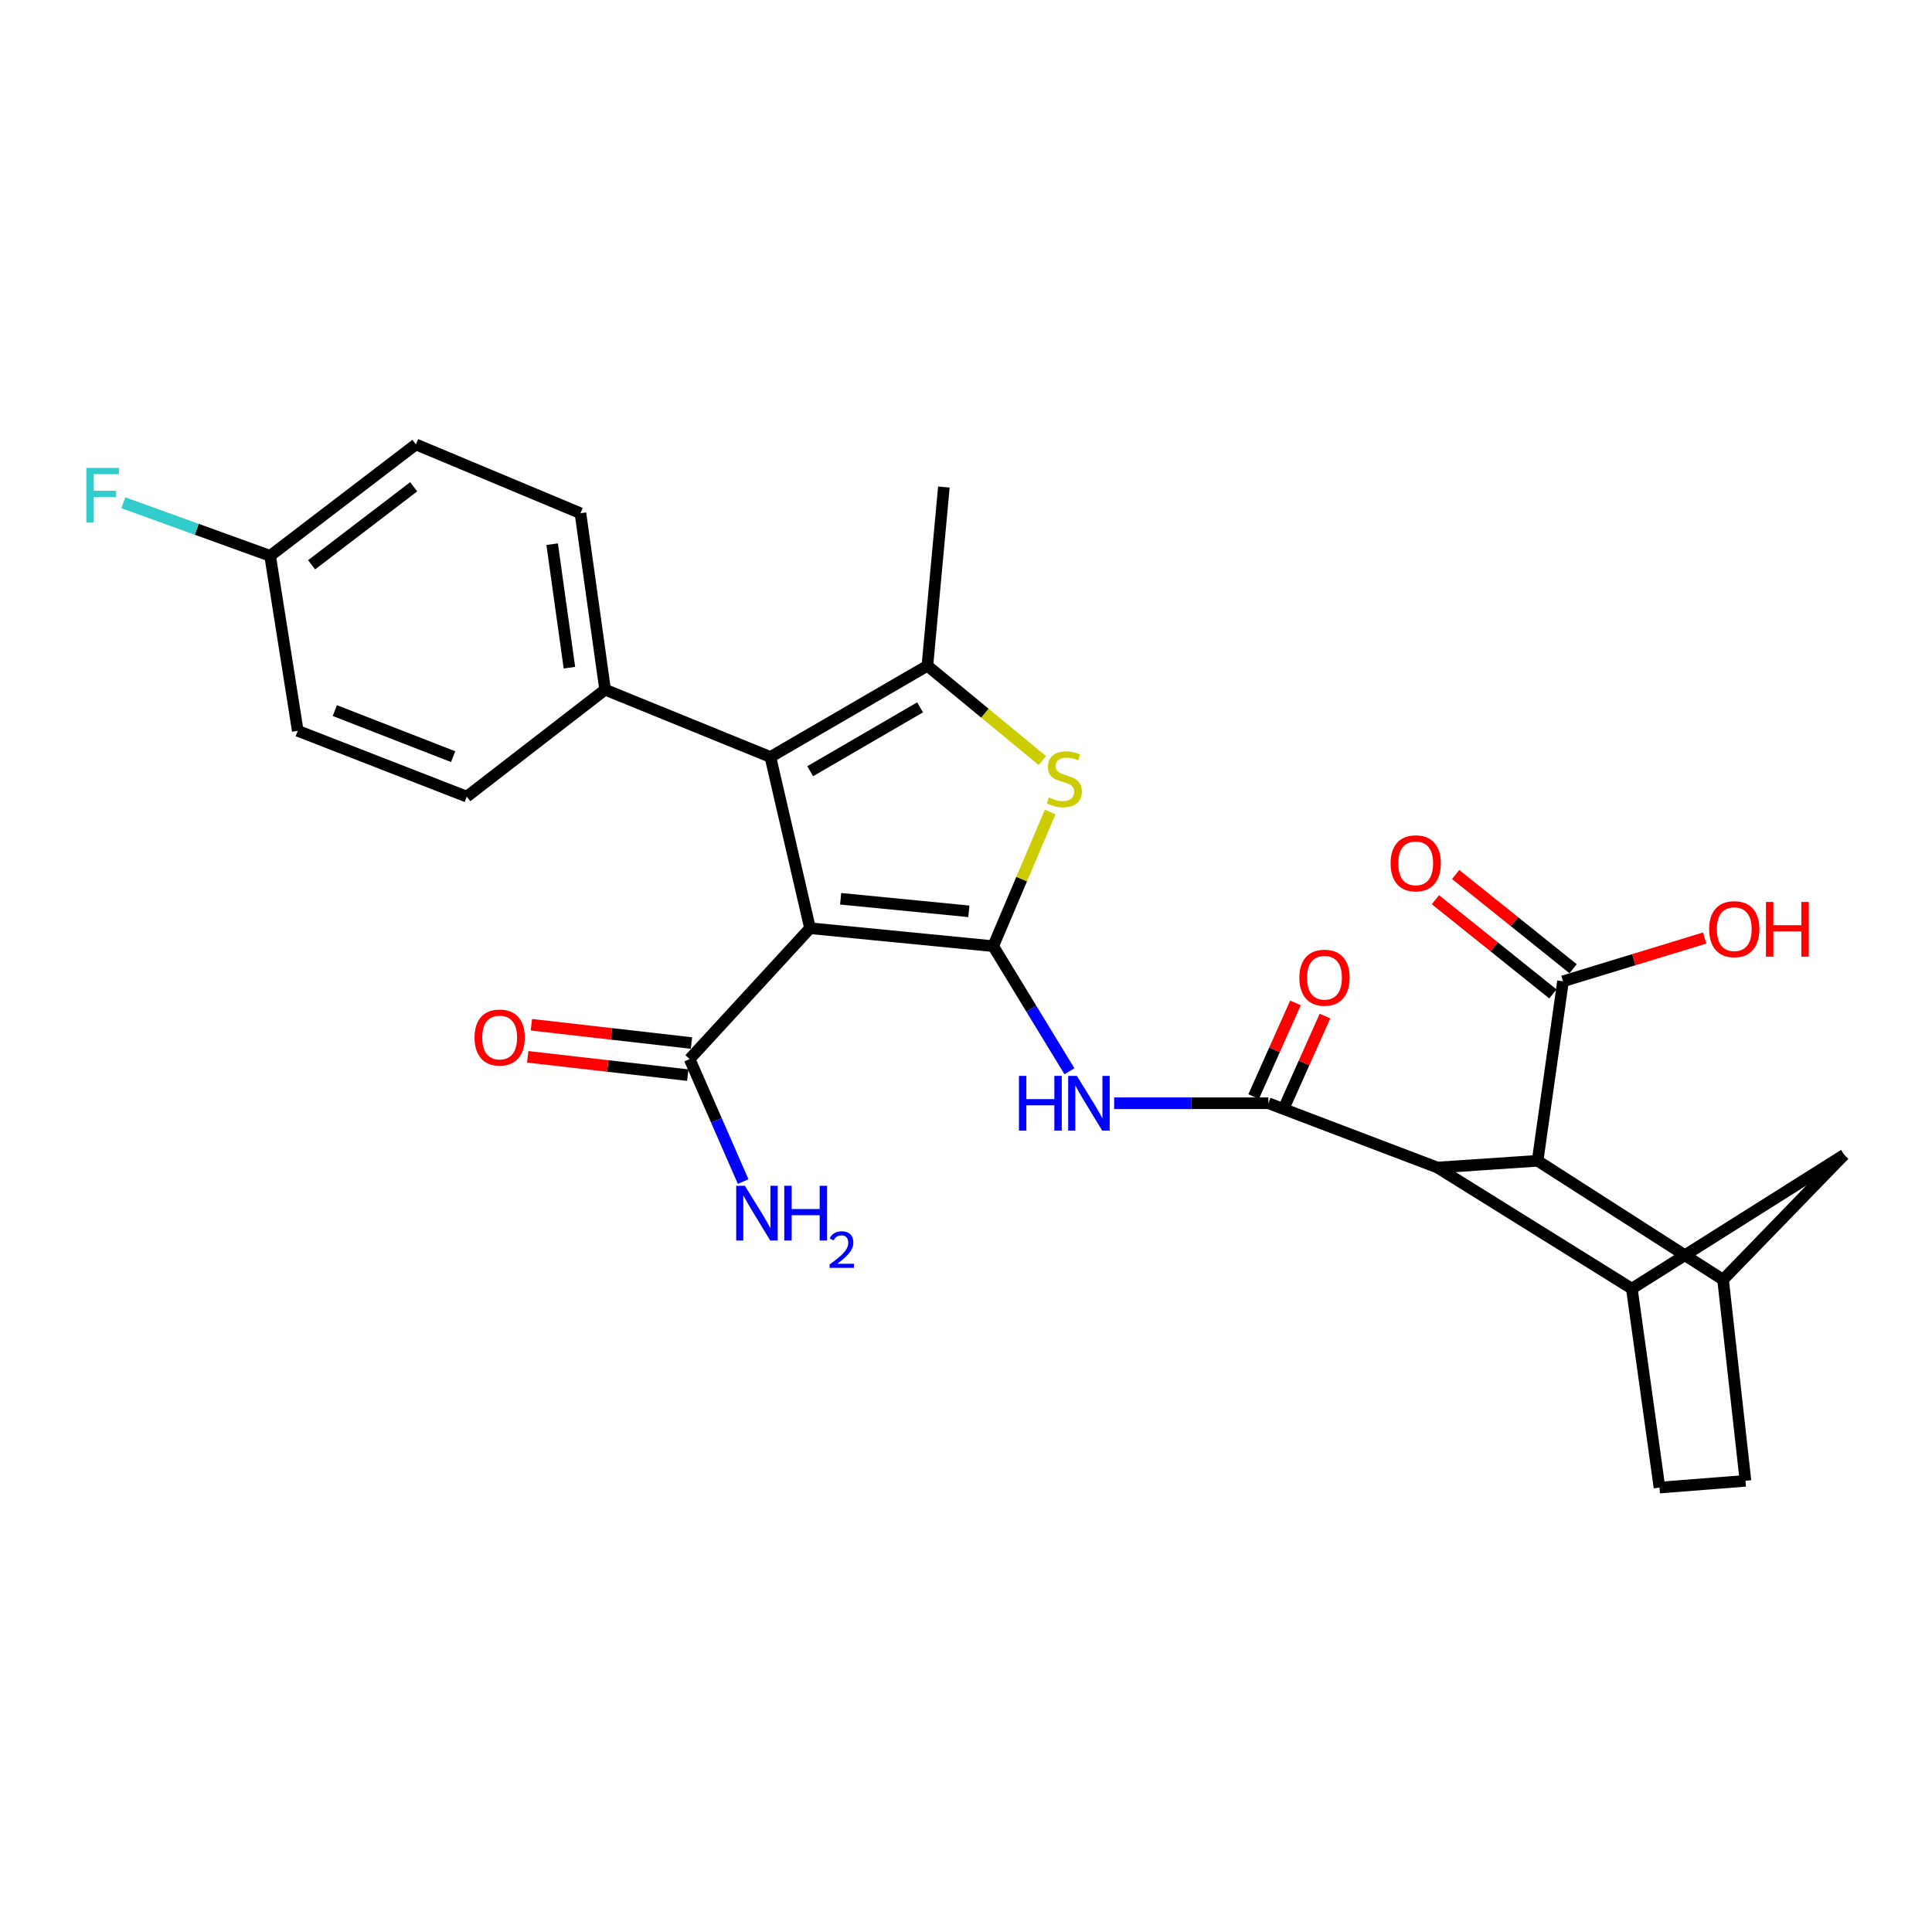 <?xml version='1.0' encoding='iso-8859-1'?>
<svg version='1.1' baseProfile='full'
              xmlns='http://www.w3.org/2000/svg'
                      xmlns:rdkit='http://www.rdkit.org/xml'
                      xmlns:xlink='http://www.w3.org/1999/xlink'
                  xml:space='preserve'
width='1000px' height='1000px' viewBox='0 0 1000 1000'>
<!-- END OF HEADER -->
<rect style='opacity:1.0;fill:#FFFFFF;stroke:none' width='1000' height='1000' x='0' y='0'> </rect>
<path class='bond-0' d='M 514.082,489.736 L 419.262,480.447' style='fill:none;fill-rule:evenodd;stroke:#000000;stroke-width:6px;stroke-linecap:butt;stroke-linejoin:miter;stroke-opacity:1' />
<path class='bond-0' d='M 501.489,471.702 L 435.115,465.2' style='fill:none;fill-rule:evenodd;stroke:#000000;stroke-width:6px;stroke-linecap:butt;stroke-linejoin:miter;stroke-opacity:1' />
<path class='bond-2' d='M 514.082,489.736 L 528.821,455.007' style='fill:none;fill-rule:evenodd;stroke:#000000;stroke-width:6px;stroke-linecap:butt;stroke-linejoin:miter;stroke-opacity:1' />
<path class='bond-2' d='M 528.821,455.007 L 543.56,420.278' style='fill:none;fill-rule:evenodd;stroke:#CCCC00;stroke-width:6px;stroke-linecap:butt;stroke-linejoin:miter;stroke-opacity:1' />
<path class='bond-5' d='M 514.082,489.736 L 533.815,522.113' style='fill:none;fill-rule:evenodd;stroke:#000000;stroke-width:6px;stroke-linecap:butt;stroke-linejoin:miter;stroke-opacity:1' />
<path class='bond-5' d='M 533.815,522.113 L 553.547,554.491' style='fill:none;fill-rule:evenodd;stroke:#0000FF;stroke-width:6px;stroke-linecap:butt;stroke-linejoin:miter;stroke-opacity:1' />
<path class='bond-1' d='M 419.262,480.447 L 398.753,391.814' style='fill:none;fill-rule:evenodd;stroke:#000000;stroke-width:6px;stroke-linecap:butt;stroke-linejoin:miter;stroke-opacity:1' />
<path class='bond-10' d='M 419.262,480.447 L 356.953,548.181' style='fill:none;fill-rule:evenodd;stroke:#000000;stroke-width:6px;stroke-linecap:butt;stroke-linejoin:miter;stroke-opacity:1' />
<path class='bond-13' d='M 398.753,391.814 L 313.203,356.981' style='fill:none;fill-rule:evenodd;stroke:#000000;stroke-width:6px;stroke-linecap:butt;stroke-linejoin:miter;stroke-opacity:1' />
<path class='bond-28' d='M 398.753,391.814 L 480.02,344.59' style='fill:none;fill-rule:evenodd;stroke:#000000;stroke-width:6px;stroke-linecap:butt;stroke-linejoin:miter;stroke-opacity:1' />
<path class='bond-28' d='M 419.343,399.186 L 476.23,366.13' style='fill:none;fill-rule:evenodd;stroke:#000000;stroke-width:6px;stroke-linecap:butt;stroke-linejoin:miter;stroke-opacity:1' />
<path class='bond-3' d='M 539.498,393.659 L 509.759,369.124' style='fill:none;fill-rule:evenodd;stroke:#CCCC00;stroke-width:6px;stroke-linecap:butt;stroke-linejoin:miter;stroke-opacity:1' />
<path class='bond-3' d='M 509.759,369.124 L 480.02,344.59' style='fill:none;fill-rule:evenodd;stroke:#000000;stroke-width:6px;stroke-linecap:butt;stroke-linejoin:miter;stroke-opacity:1' />
<path class='bond-24' d='M 480.02,344.59 L 488.547,252.092' style='fill:none;fill-rule:evenodd;stroke:#000000;stroke-width:6px;stroke-linecap:butt;stroke-linejoin:miter;stroke-opacity:1' />
<path class='bond-4' d='M 656.506,571.031 L 616.598,571.031' style='fill:none;fill-rule:evenodd;stroke:#000000;stroke-width:6px;stroke-linecap:butt;stroke-linejoin:miter;stroke-opacity:1' />
<path class='bond-4' d='M 616.598,571.031 L 576.69,571.031' style='fill:none;fill-rule:evenodd;stroke:#0000FF;stroke-width:6px;stroke-linecap:butt;stroke-linejoin:miter;stroke-opacity:1' />
<path class='bond-6' d='M 656.506,571.031 L 743.988,604.313' style='fill:none;fill-rule:evenodd;stroke:#000000;stroke-width:6px;stroke-linecap:butt;stroke-linejoin:miter;stroke-opacity:1' />
<path class='bond-14' d='M 664.14,574.44 L 674.97,550.186' style='fill:none;fill-rule:evenodd;stroke:#000000;stroke-width:6px;stroke-linecap:butt;stroke-linejoin:miter;stroke-opacity:1' />
<path class='bond-14' d='M 674.97,550.186 L 685.8,525.931' style='fill:none;fill-rule:evenodd;stroke:#FF0000;stroke-width:6px;stroke-linecap:butt;stroke-linejoin:miter;stroke-opacity:1' />
<path class='bond-14' d='M 648.873,567.623 L 659.703,543.369' style='fill:none;fill-rule:evenodd;stroke:#000000;stroke-width:6px;stroke-linecap:butt;stroke-linejoin:miter;stroke-opacity:1' />
<path class='bond-14' d='M 659.703,543.369 L 670.533,519.114' style='fill:none;fill-rule:evenodd;stroke:#FF0000;stroke-width:6px;stroke-linecap:butt;stroke-linejoin:miter;stroke-opacity:1' />
<path class='bond-7' d='M 743.988,604.313 L 795.866,600.82' style='fill:none;fill-rule:evenodd;stroke:#000000;stroke-width:6px;stroke-linecap:butt;stroke-linejoin:miter;stroke-opacity:1' />
<path class='bond-8' d='M 743.988,604.313 L 844.641,667.003' style='fill:none;fill-rule:evenodd;stroke:#000000;stroke-width:6px;stroke-linecap:butt;stroke-linejoin:miter;stroke-opacity:1' />
<path class='bond-9' d='M 795.866,600.82 L 891.856,662.358' style='fill:none;fill-rule:evenodd;stroke:#000000;stroke-width:6px;stroke-linecap:butt;stroke-linejoin:miter;stroke-opacity:1' />
<path class='bond-11' d='M 795.866,600.82 L 809.009,507.933' style='fill:none;fill-rule:evenodd;stroke:#000000;stroke-width:6px;stroke-linecap:butt;stroke-linejoin:miter;stroke-opacity:1' />
<path class='bond-12' d='M 844.641,667.003 L 954.545,597.718' style='fill:none;fill-rule:evenodd;stroke:#000000;stroke-width:6px;stroke-linecap:butt;stroke-linejoin:miter;stroke-opacity:1' />
<path class='bond-15' d='M 844.641,667.003 L 858.946,769.968' style='fill:none;fill-rule:evenodd;stroke:#000000;stroke-width:6px;stroke-linecap:butt;stroke-linejoin:miter;stroke-opacity:1' />
<path class='bond-29' d='M 891.856,662.358 L 954.545,597.718' style='fill:none;fill-rule:evenodd;stroke:#000000;stroke-width:6px;stroke-linecap:butt;stroke-linejoin:miter;stroke-opacity:1' />
<path class='bond-31' d='M 891.856,662.358 L 903.457,766.476' style='fill:none;fill-rule:evenodd;stroke:#000000;stroke-width:6px;stroke-linecap:butt;stroke-linejoin:miter;stroke-opacity:1' />
<path class='bond-17' d='M 357.903,539.875 L 316.474,535.14' style='fill:none;fill-rule:evenodd;stroke:#000000;stroke-width:6px;stroke-linecap:butt;stroke-linejoin:miter;stroke-opacity:1' />
<path class='bond-17' d='M 316.474,535.14 L 275.046,530.404' style='fill:none;fill-rule:evenodd;stroke:#FF0000;stroke-width:6px;stroke-linecap:butt;stroke-linejoin:miter;stroke-opacity:1' />
<path class='bond-17' d='M 356.004,556.487 L 314.576,551.751' style='fill:none;fill-rule:evenodd;stroke:#000000;stroke-width:6px;stroke-linecap:butt;stroke-linejoin:miter;stroke-opacity:1' />
<path class='bond-17' d='M 314.576,551.751 L 273.147,547.016' style='fill:none;fill-rule:evenodd;stroke:#FF0000;stroke-width:6px;stroke-linecap:butt;stroke-linejoin:miter;stroke-opacity:1' />
<path class='bond-21' d='M 356.953,548.181 L 370.805,579.88' style='fill:none;fill-rule:evenodd;stroke:#000000;stroke-width:6px;stroke-linecap:butt;stroke-linejoin:miter;stroke-opacity:1' />
<path class='bond-21' d='M 370.805,579.88 L 384.657,611.58' style='fill:none;fill-rule:evenodd;stroke:#0000FF;stroke-width:6px;stroke-linecap:butt;stroke-linejoin:miter;stroke-opacity:1' />
<path class='bond-18' d='M 814.24,501.411 L 783.841,477.027' style='fill:none;fill-rule:evenodd;stroke:#000000;stroke-width:6px;stroke-linecap:butt;stroke-linejoin:miter;stroke-opacity:1' />
<path class='bond-18' d='M 783.841,477.027 L 753.441,452.642' style='fill:none;fill-rule:evenodd;stroke:#FF0000;stroke-width:6px;stroke-linecap:butt;stroke-linejoin:miter;stroke-opacity:1' />
<path class='bond-18' d='M 803.778,514.454 L 773.379,490.069' style='fill:none;fill-rule:evenodd;stroke:#000000;stroke-width:6px;stroke-linecap:butt;stroke-linejoin:miter;stroke-opacity:1' />
<path class='bond-18' d='M 773.379,490.069 L 742.98,465.684' style='fill:none;fill-rule:evenodd;stroke:#FF0000;stroke-width:6px;stroke-linecap:butt;stroke-linejoin:miter;stroke-opacity:1' />
<path class='bond-22' d='M 809.009,507.933 L 845.672,496.73' style='fill:none;fill-rule:evenodd;stroke:#000000;stroke-width:6px;stroke-linecap:butt;stroke-linejoin:miter;stroke-opacity:1' />
<path class='bond-22' d='M 845.672,496.73 L 882.335,485.527' style='fill:none;fill-rule:evenodd;stroke:#FF0000;stroke-width:6px;stroke-linecap:butt;stroke-linejoin:miter;stroke-opacity:1' />
<path class='bond-19' d='M 313.203,356.981 L 300.44,265.654' style='fill:none;fill-rule:evenodd;stroke:#000000;stroke-width:6px;stroke-linecap:butt;stroke-linejoin:miter;stroke-opacity:1' />
<path class='bond-19' d='M 294.73,345.596 L 285.796,281.667' style='fill:none;fill-rule:evenodd;stroke:#000000;stroke-width:6px;stroke-linecap:butt;stroke-linejoin:miter;stroke-opacity:1' />
<path class='bond-20' d='M 313.203,356.981 L 241.605,412.333' style='fill:none;fill-rule:evenodd;stroke:#000000;stroke-width:6px;stroke-linecap:butt;stroke-linejoin:miter;stroke-opacity:1' />
<path class='bond-16' d='M 858.946,769.968 L 903.457,766.476' style='fill:none;fill-rule:evenodd;stroke:#000000;stroke-width:6px;stroke-linecap:butt;stroke-linejoin:miter;stroke-opacity:1' />
<path class='bond-25' d='M 300.44,265.654 L 215.281,230.032' style='fill:none;fill-rule:evenodd;stroke:#000000;stroke-width:6px;stroke-linecap:butt;stroke-linejoin:miter;stroke-opacity:1' />
<path class='bond-26' d='M 241.605,412.333 L 154.124,378.28' style='fill:none;fill-rule:evenodd;stroke:#000000;stroke-width:6px;stroke-linecap:butt;stroke-linejoin:miter;stroke-opacity:1' />
<path class='bond-26' d='M 234.548,391.644 L 173.311,367.807' style='fill:none;fill-rule:evenodd;stroke:#000000;stroke-width:6px;stroke-linecap:butt;stroke-linejoin:miter;stroke-opacity:1' />
<path class='bond-23' d='M 139.819,287.696 L 215.281,230.032' style='fill:none;fill-rule:evenodd;stroke:#000000;stroke-width:6px;stroke-linecap:butt;stroke-linejoin:miter;stroke-opacity:1' />
<path class='bond-23' d='M 161.29,292.331 L 214.114,251.966' style='fill:none;fill-rule:evenodd;stroke:#000000;stroke-width:6px;stroke-linecap:butt;stroke-linejoin:miter;stroke-opacity:1' />
<path class='bond-27' d='M 139.819,287.696 L 101.826,273.96' style='fill:none;fill-rule:evenodd;stroke:#000000;stroke-width:6px;stroke-linecap:butt;stroke-linejoin:miter;stroke-opacity:1' />
<path class='bond-27' d='M 101.826,273.96 L 63.834,260.224' style='fill:none;fill-rule:evenodd;stroke:#33CCCC;stroke-width:6px;stroke-linecap:butt;stroke-linejoin:miter;stroke-opacity:1' />
<path class='bond-30' d='M 139.819,287.696 L 154.124,378.28' style='fill:none;fill-rule:evenodd;stroke:#000000;stroke-width:6px;stroke-linecap:butt;stroke-linejoin:miter;stroke-opacity:1' />
<path  class='atom-3' d='M 542.875 412.764
Q 543.195 412.884, 544.515 413.444
Q 545.835 414.004, 547.275 414.364
Q 548.755 414.684, 550.195 414.684
Q 552.875 414.684, 554.435 413.404
Q 555.995 412.084, 555.995 409.804
Q 555.995 408.244, 555.195 407.284
Q 554.435 406.324, 553.235 405.804
Q 552.035 405.284, 550.035 404.684
Q 547.515 403.924, 545.995 403.204
Q 544.515 402.484, 543.435 400.964
Q 542.395 399.444, 542.395 396.884
Q 542.395 393.324, 544.795 391.124
Q 547.235 388.924, 552.035 388.924
Q 555.315 388.924, 559.035 390.484
L 558.115 393.564
Q 554.715 392.164, 552.155 392.164
Q 549.395 392.164, 547.875 393.324
Q 546.355 394.444, 546.395 396.404
Q 546.395 397.924, 547.155 398.844
Q 547.955 399.764, 549.075 400.284
Q 550.235 400.804, 552.155 401.404
Q 554.715 402.204, 556.235 403.004
Q 557.755 403.804, 558.835 405.444
Q 559.955 407.044, 559.955 409.804
Q 559.955 413.724, 557.315 415.844
Q 554.715 417.924, 550.355 417.924
Q 547.835 417.924, 545.915 417.364
Q 544.035 416.844, 541.795 415.924
L 542.875 412.764
' fill='#CCCC00'/>
<path  class='atom-6' d='M 527.408 556.871
L 531.248 556.871
L 531.248 568.911
L 545.728 568.911
L 545.728 556.871
L 549.568 556.871
L 549.568 585.191
L 545.728 585.191
L 545.728 572.111
L 531.248 572.111
L 531.248 585.191
L 527.408 585.191
L 527.408 556.871
' fill='#0000FF'/>
<path  class='atom-6' d='M 557.368 556.871
L 566.648 571.871
Q 567.568 573.351, 569.048 576.031
Q 570.528 578.711, 570.608 578.871
L 570.608 556.871
L 574.368 556.871
L 574.368 585.191
L 570.488 585.191
L 560.528 568.791
Q 559.368 566.871, 558.128 564.671
Q 556.928 562.471, 556.568 561.791
L 556.568 585.191
L 552.888 585.191
L 552.888 556.871
L 557.368 556.871
' fill='#0000FF'/>
<path  class='atom-15' d='M 672.552 506.062
Q 672.552 499.262, 675.912 495.462
Q 679.272 491.662, 685.552 491.662
Q 691.832 491.662, 695.192 495.462
Q 698.552 499.262, 698.552 506.062
Q 698.552 512.942, 695.152 516.862
Q 691.752 520.742, 685.552 520.742
Q 679.312 520.742, 675.912 516.862
Q 672.552 512.982, 672.552 506.062
M 685.552 517.542
Q 689.872 517.542, 692.192 514.662
Q 694.552 511.742, 694.552 506.062
Q 694.552 500.502, 692.192 497.702
Q 689.872 494.862, 685.552 494.862
Q 681.232 494.862, 678.872 497.662
Q 676.552 500.462, 676.552 506.062
Q 676.552 511.782, 678.872 514.662
Q 681.232 517.542, 685.552 517.542
' fill='#FF0000'/>
<path  class='atom-18' d='M 245.622 537.021
Q 245.622 530.221, 248.982 526.421
Q 252.342 522.621, 258.622 522.621
Q 264.902 522.621, 268.262 526.421
Q 271.622 530.221, 271.622 537.021
Q 271.622 543.901, 268.222 547.821
Q 264.822 551.701, 258.622 551.701
Q 252.382 551.701, 248.982 547.821
Q 245.622 543.941, 245.622 537.021
M 258.622 548.501
Q 262.942 548.501, 265.262 545.621
Q 267.622 542.701, 267.622 537.021
Q 267.622 531.461, 265.262 528.661
Q 262.942 525.821, 258.622 525.821
Q 254.302 525.821, 251.942 528.621
Q 249.622 531.421, 249.622 537.021
Q 249.622 542.741, 251.942 545.621
Q 254.302 548.501, 258.622 548.501
' fill='#FF0000'/>
<path  class='atom-19' d='M 719.767 446.855
Q 719.767 440.055, 723.127 436.255
Q 726.487 432.455, 732.767 432.455
Q 739.047 432.455, 742.407 436.255
Q 745.767 440.055, 745.767 446.855
Q 745.767 453.735, 742.367 457.655
Q 738.967 461.535, 732.767 461.535
Q 726.527 461.535, 723.127 457.655
Q 719.767 453.775, 719.767 446.855
M 732.767 458.335
Q 737.087 458.335, 739.407 455.455
Q 741.767 452.535, 741.767 446.855
Q 741.767 441.295, 739.407 438.495
Q 737.087 435.655, 732.767 435.655
Q 728.447 435.655, 726.087 438.455
Q 723.767 441.255, 723.767 446.855
Q 723.767 452.575, 726.087 455.455
Q 728.447 458.335, 732.767 458.335
' fill='#FF0000'/>
<path  class='atom-22' d='M 385.535 613.755
L 394.815 628.755
Q 395.735 630.235, 397.215 632.915
Q 398.695 635.595, 398.775 635.755
L 398.775 613.755
L 402.535 613.755
L 402.535 642.075
L 398.655 642.075
L 388.695 625.675
Q 387.535 623.755, 386.295 621.555
Q 385.095 619.355, 384.735 618.675
L 384.735 642.075
L 381.055 642.075
L 381.055 613.755
L 385.535 613.755
' fill='#0000FF'/>
<path  class='atom-22' d='M 405.935 613.755
L 409.775 613.755
L 409.775 625.795
L 424.255 625.795
L 424.255 613.755
L 428.095 613.755
L 428.095 642.075
L 424.255 642.075
L 424.255 628.995
L 409.775 628.995
L 409.775 642.075
L 405.935 642.075
L 405.935 613.755
' fill='#0000FF'/>
<path  class='atom-22' d='M 429.468 641.082
Q 430.154 639.313, 431.791 638.336
Q 433.428 637.333, 435.698 637.333
Q 438.523 637.333, 440.107 638.864
Q 441.691 640.395, 441.691 643.115
Q 441.691 645.887, 439.632 648.474
Q 437.599 651.061, 433.375 654.123
L 442.008 654.123
L 442.008 656.235
L 429.415 656.235
L 429.415 654.467
Q 432.9 651.985, 434.959 650.137
Q 437.045 648.289, 438.048 646.626
Q 439.051 644.963, 439.051 643.247
Q 439.051 641.451, 438.154 640.448
Q 437.256 639.445, 435.698 639.445
Q 434.194 639.445, 433.19 640.052
Q 432.187 640.659, 431.474 642.006
L 429.468 641.082
' fill='#0000FF'/>
<path  class='atom-23' d='M 884.652 480.927
Q 884.652 474.127, 888.012 470.327
Q 891.372 466.527, 897.652 466.527
Q 903.932 466.527, 907.292 470.327
Q 910.652 474.127, 910.652 480.927
Q 910.652 487.807, 907.252 491.727
Q 903.852 495.607, 897.652 495.607
Q 891.412 495.607, 888.012 491.727
Q 884.652 487.847, 884.652 480.927
M 897.652 492.407
Q 901.972 492.407, 904.292 489.527
Q 906.652 486.607, 906.652 480.927
Q 906.652 475.367, 904.292 472.567
Q 901.972 469.727, 897.652 469.727
Q 893.332 469.727, 890.972 472.527
Q 888.652 475.327, 888.652 480.927
Q 888.652 486.647, 890.972 489.527
Q 893.332 492.407, 897.652 492.407
' fill='#FF0000'/>
<path  class='atom-23' d='M 914.052 466.847
L 917.892 466.847
L 917.892 478.887
L 932.372 478.887
L 932.372 466.847
L 936.212 466.847
L 936.212 495.167
L 932.372 495.167
L 932.372 482.087
L 917.892 482.087
L 917.892 495.167
L 914.052 495.167
L 914.052 466.847
' fill='#FF0000'/>
<path  class='atom-28' d='M 44.689 242.187
L 61.529 242.187
L 61.529 245.427
L 48.489 245.427
L 48.489 254.027
L 60.089 254.027
L 60.089 257.307
L 48.489 257.307
L 48.489 270.507
L 44.689 270.507
L 44.689 242.187
' fill='#33CCCC'/>
</svg>
